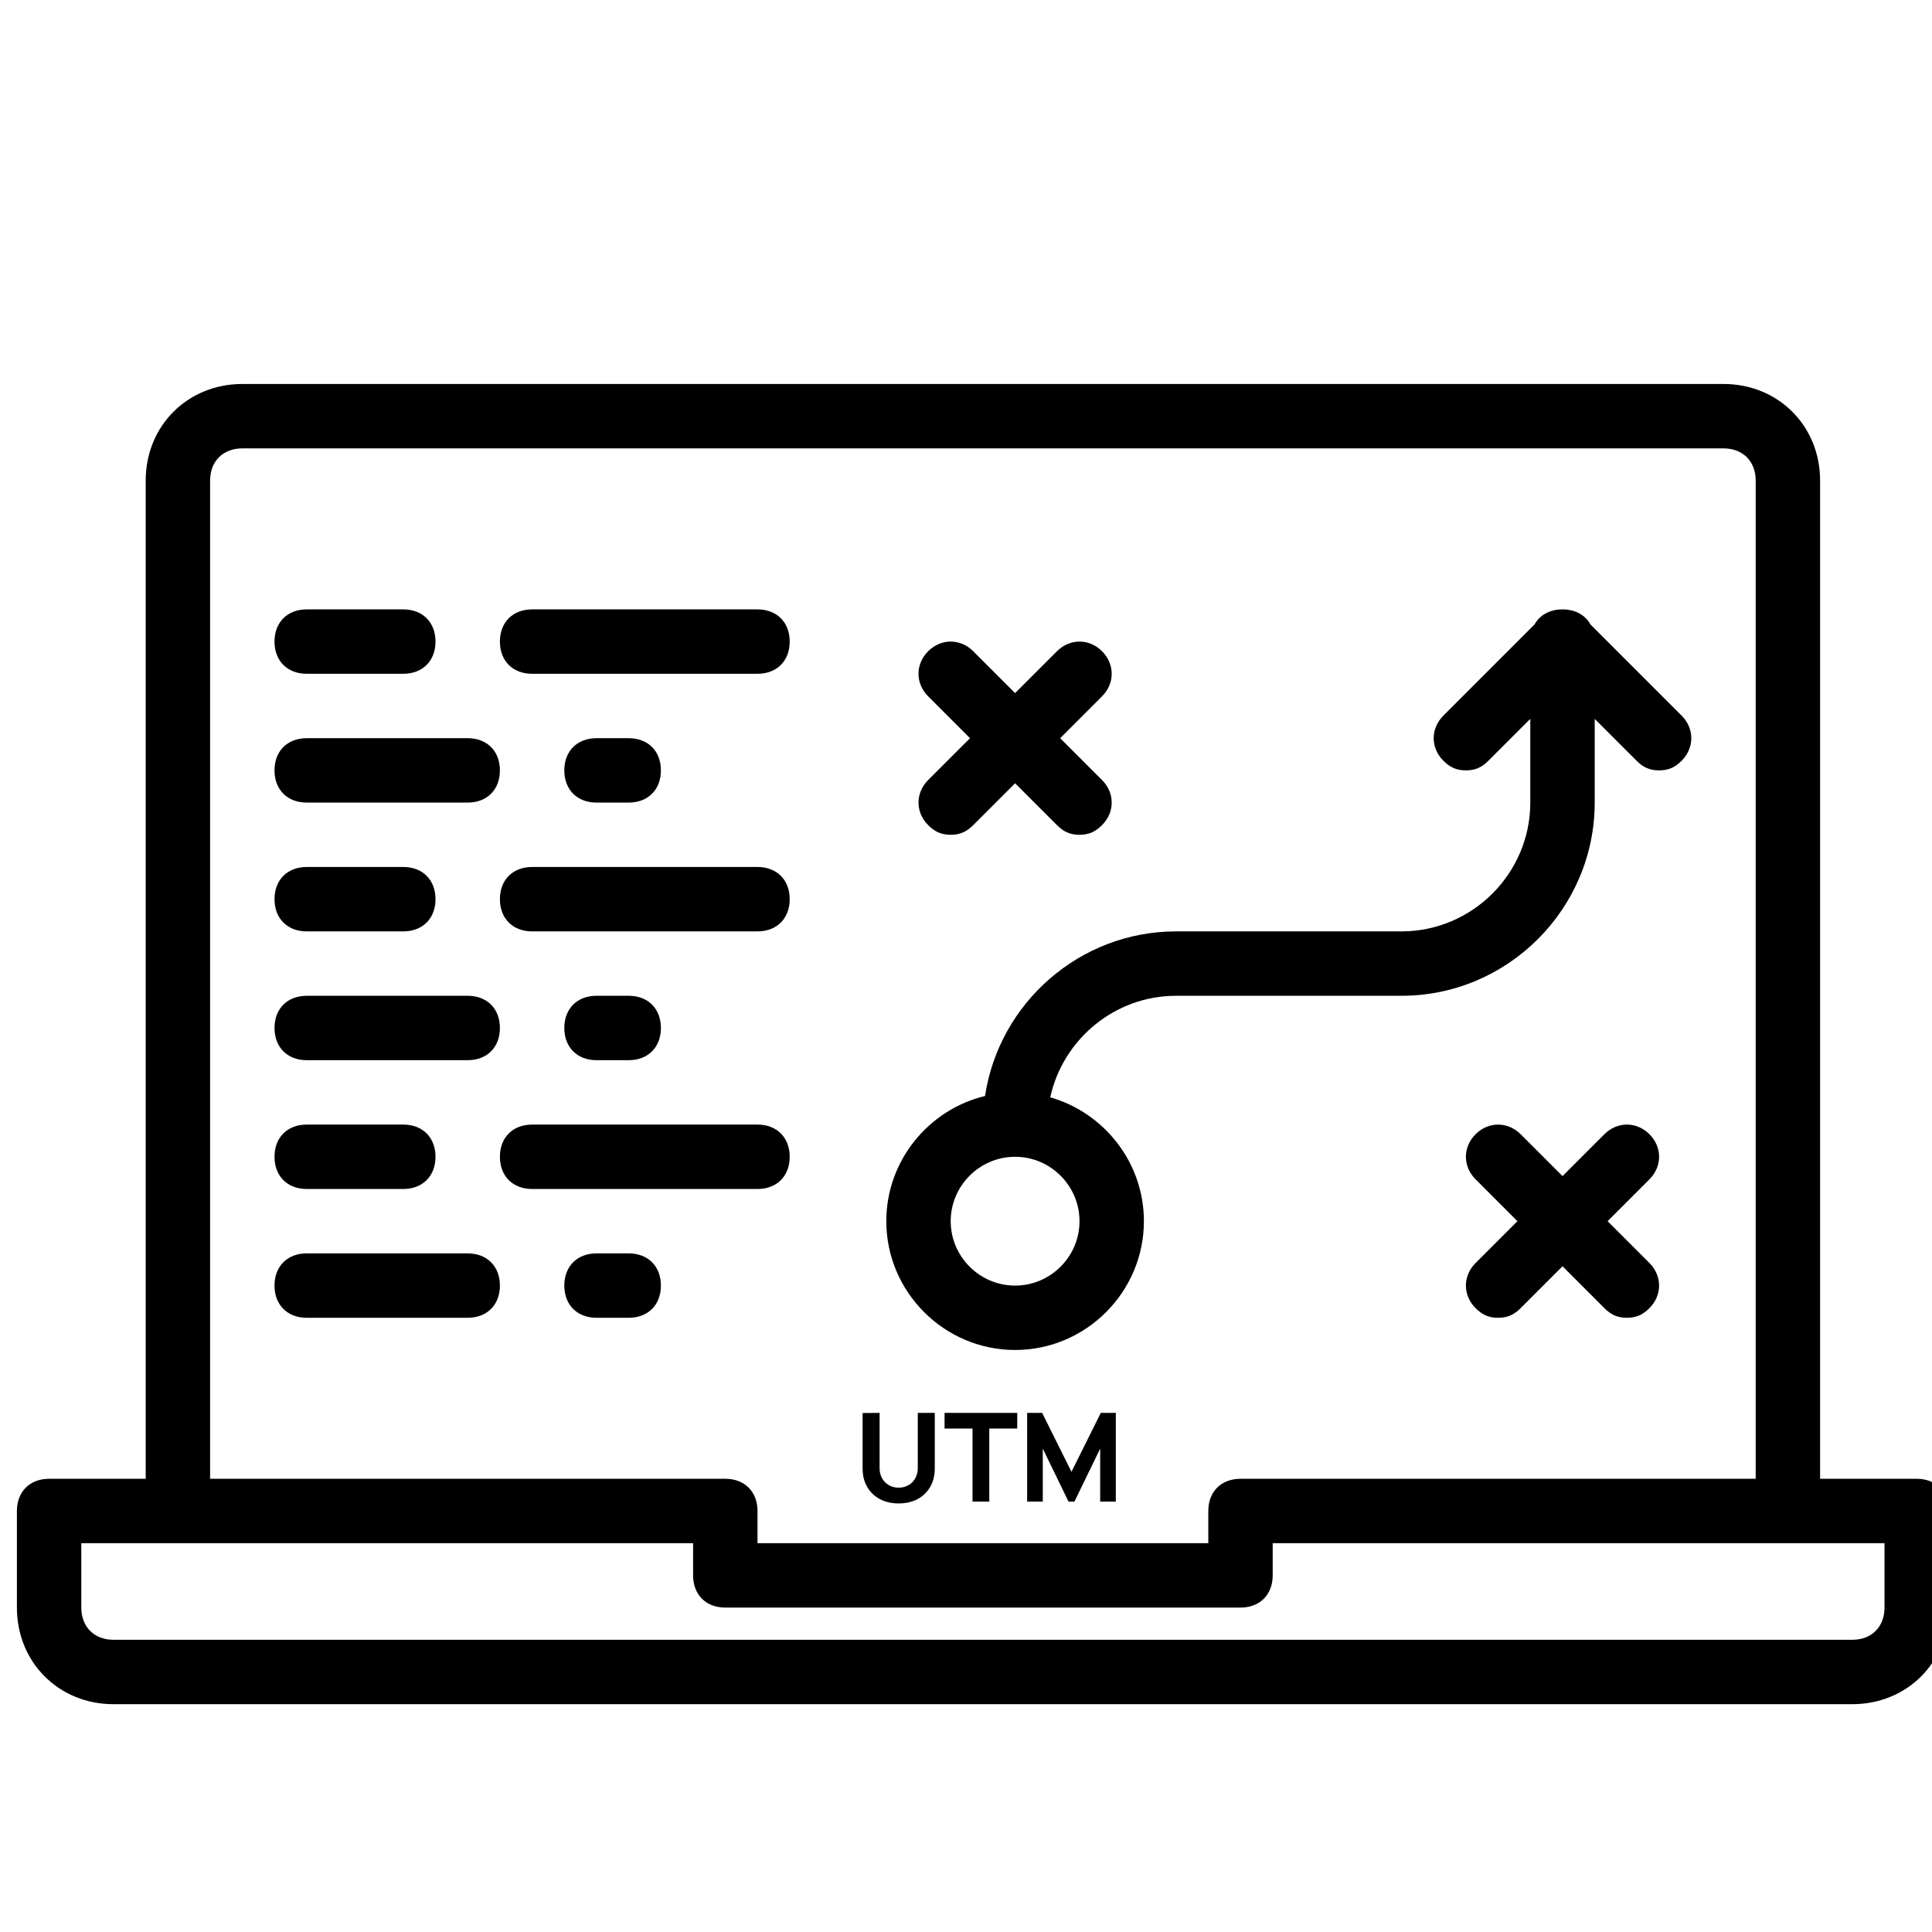 <?xml version="1.0" encoding="UTF-8"?> <svg xmlns="http://www.w3.org/2000/svg" width="800" height="800" viewBox="0 0 800 800" fill="none"><g clip-path="url(#clip0_2135_321)"><path d="M420.333 559C449.666 559 473.666 535 473.666 505.667C473.666 481.377 457.202 460.758 434.887 454.383C440.103 430.423 461.536 412.334 487 412.334H580.333C624.333 412.334 660.333 376.334 660.333 332.334V297.667L677.666 315C680.333 317.667 682.998 319 686.998 319C690.998 319 693.666 317.667 696.331 315C701.664 309.667 701.664 301.667 696.331 296.333L658.613 258.614C656.433 254.694 652.309 252.333 646.997 252.333C641.684 252.333 637.563 254.694 635.381 258.614L597.662 296.333C592.33 301.666 592.33 309.666 597.662 315C600.33 317.667 602.995 319 606.995 319C610.995 319 613.663 317.667 616.328 315L633.661 297.667V332.333C633.661 361.666 609.661 385.666 580.328 385.666H487C447.022 385.666 413.655 415.388 407.887 453.823C384.508 459.469 367 480.616 367 505.666C367 535 391 559 420.333 559ZM420.333 479C435 479 447 491 447 505.667C447 520.334 435 532.334 420.333 532.334C405.666 532.334 393.666 520.334 393.666 505.667C393.667 491 405.667 479 420.333 479Z" fill="black"></path><path d="M384.333 341.666C387 344.333 389.666 345.666 393.666 345.666C397.666 345.666 400.333 344.333 402.998 341.666L420.331 324.333L437.664 341.666C440.331 344.333 442.997 345.666 446.997 345.666C450.997 345.666 453.664 344.333 456.33 341.666C461.663 336.333 461.663 328.333 456.33 322.998L438.997 305.666L456.33 288.333C461.663 283 461.663 275 456.33 269.666C450.997 264.331 442.997 264.333 437.662 269.666L420.33 286.998L402.997 269.666C397.664 264.333 389.664 264.333 384.33 269.666C378.995 274.998 378.997 282.998 384.33 288.333L401.662 305.666L384.33 322.998C379 328.333 379 336.333 384.333 341.666Z" fill="black"></path><path d="M683 469.666C677.667 464.333 669.667 464.333 664.333 469.666L647 487L629.667 469.667C624.334 464.334 616.334 464.334 611 469.667C605.667 475 605.667 483 611 488.334L628.333 505.667L611 523C605.667 528.333 605.667 536.333 611 541.667C613.667 544.334 616.333 545.667 620.333 545.667C624.333 545.667 627 544.334 629.666 541.667L647 524.333L664.333 541.666C667 544.333 669.666 545.666 673.666 545.666C677.666 545.666 680.333 544.333 682.998 541.666C688.331 536.333 688.331 528.333 682.998 522.998L665.666 505.666L682.998 488.333C688.333 483 688.333 475 683 469.666Z" fill="black"></path><path d="M127 279H167C175 279 180.333 273.667 180.333 265.667C180.333 257.667 175 252.334 167 252.334H127C119 252.334 113.667 257.667 113.667 265.667C113.667 273.667 119 279 127 279Z" fill="black"></path><path d="M220.333 279H313.666C321.666 279 326.998 273.667 326.998 265.667C326.998 257.667 321.666 252.334 313.666 252.334H220.333C212.333 252.334 207 257.667 207 265.667C207 273.667 212.333 279 220.333 279Z" fill="black"></path><path d="M127 332.333H193.667C201.667 332.333 207 327 207 319C207 311 201.667 305.667 193.667 305.667H127C119 305.667 113.667 311 113.667 319C113.667 327 119 332.333 127 332.333Z" fill="black"></path><path d="M260.333 332.333C268.333 332.333 273.666 327 273.666 319C273.666 311 268.333 305.667 260.333 305.667H247C239 305.667 233.667 311 233.667 319C233.667 327 239 332.333 247 332.333H260.333Z" fill="black"></path><path d="M127 385.666H167C175 385.666 180.333 380.333 180.333 372.333C180.333 364.333 175 359 167 359H127C119 359 113.667 364.333 113.667 372.333C113.667 380.333 119 385.666 127 385.666Z" fill="black"></path><path d="M327 372.333C327 364.333 321.667 359 313.667 359H220.334C212.334 359 207.002 364.333 207.002 372.333C207.002 380.333 212.334 385.666 220.334 385.666H313.667C321.667 385.666 327 380.333 327 372.333Z" fill="black"></path><path d="M127 439H193.667C201.667 439 207 433.667 207 425.667C207 417.667 201.667 412.334 193.667 412.334H127C119 412.334 113.667 417.667 113.667 425.667C113.667 433.667 119 439 127 439Z" fill="black"></path><path d="M247 412.333C239 412.333 233.667 417.666 233.667 425.666C233.667 433.666 239 438.998 247 438.998H260.333C268.333 438.998 273.666 433.666 273.666 425.666C273.666 417.666 268.333 412.333 260.333 412.333H247Z" fill="black"></path><path d="M127 492.333H167C175 492.333 180.333 487 180.333 479C180.333 471 175 465.667 167 465.667H127C119 465.667 113.667 471 113.667 479C113.667 487 119 492.333 127 492.333Z" fill="black"></path><path d="M327 479C327 471 321.667 465.667 313.667 465.667H220.334C212.334 465.667 207.002 471 207.002 479C207.002 487 212.334 492.333 220.334 492.333H313.667C321.667 492.333 327 487 327 479Z" fill="black"></path><path d="M193.667 519H127C119 519 113.667 524.333 113.667 532.333C113.667 540.333 119 545.666 127 545.666H193.667C201.667 545.666 207 540.333 207 532.333C207 524.333 201.667 519 193.667 519Z" fill="black"></path><path d="M260.333 519H247C239 519 233.667 524.333 233.667 532.333C233.667 540.333 239 545.666 247 545.666H260.333C268.333 545.666 273.666 540.333 273.666 532.333C273.666 524.333 268.333 519 260.333 519Z" fill="black"></path><path d="M793.667 612.333H753.667V199C753.667 176.333 736.334 159 713.667 159H100.333C77.666 159 60.333 176.333 60.333 199V612.333H20.333C12.333 612.333 7 617.666 7 625.666V665.666C7 688.333 24.333 705.666 47 705.666H767C789.667 705.666 807 688.333 807 665.666V625.666C807 617.666 801.667 612.333 793.667 612.333ZM87 199C87 191 92.333 185.667 100.333 185.667H713.666C721.666 185.667 726.998 191 726.998 199V612.333H513.667C505.667 612.333 500.334 617.666 500.334 625.666V638.998H313.667V625.666C313.667 617.666 308.334 612.333 300.334 612.333H87V199ZM780.333 665.666C780.333 673.666 775 678.998 767 678.998H47C39 678.998 33.667 673.666 33.667 665.666V638.998H73.667H287V652.331C287 660.331 292.333 665.664 300.333 665.664H513.666C521.666 665.664 526.998 660.331 526.998 652.331V638.998H740.331H780.331V665.666H780.333Z" fill="black"></path><path d="M372.126 622.539C369.168 622.539 366.567 621.944 364.323 620.754C362.079 619.547 360.328 617.856 359.07 615.68C357.812 613.504 357.183 610.945 357.183 608.004V585.105L364.221 585.054V607.953C364.221 609.16 364.425 610.257 364.833 611.243C365.241 612.229 365.802 613.079 366.516 613.793C367.247 614.507 368.088 615.059 369.04 615.45C370.009 615.824 371.038 616.011 372.126 616.011C373.248 616.011 374.285 615.816 375.237 615.425C376.206 615.034 377.047 614.481 377.761 613.767C378.475 613.053 379.028 612.203 379.419 611.217C379.827 610.231 380.031 609.143 380.031 607.953V585.054H387.069V608.004C387.069 610.945 386.44 613.504 385.182 615.68C383.924 617.856 382.173 619.547 379.929 620.754C377.685 621.944 375.084 622.539 372.126 622.539ZM402.705 621.774V591.531H391.128V585.054H421.218V591.531H409.641V621.774H402.705ZM425.316 621.774V585.054H431.538L443.676 609.432L455.814 585.054H462.036V621.774H455.559V599.844L444.9 621.774H442.452L431.793 599.844V621.774H425.316Z" fill="black"></path></g><defs><clipPath id="clip0_2135_321"><rect width="800" height="800" fill="white"></rect></clipPath></defs></svg> 